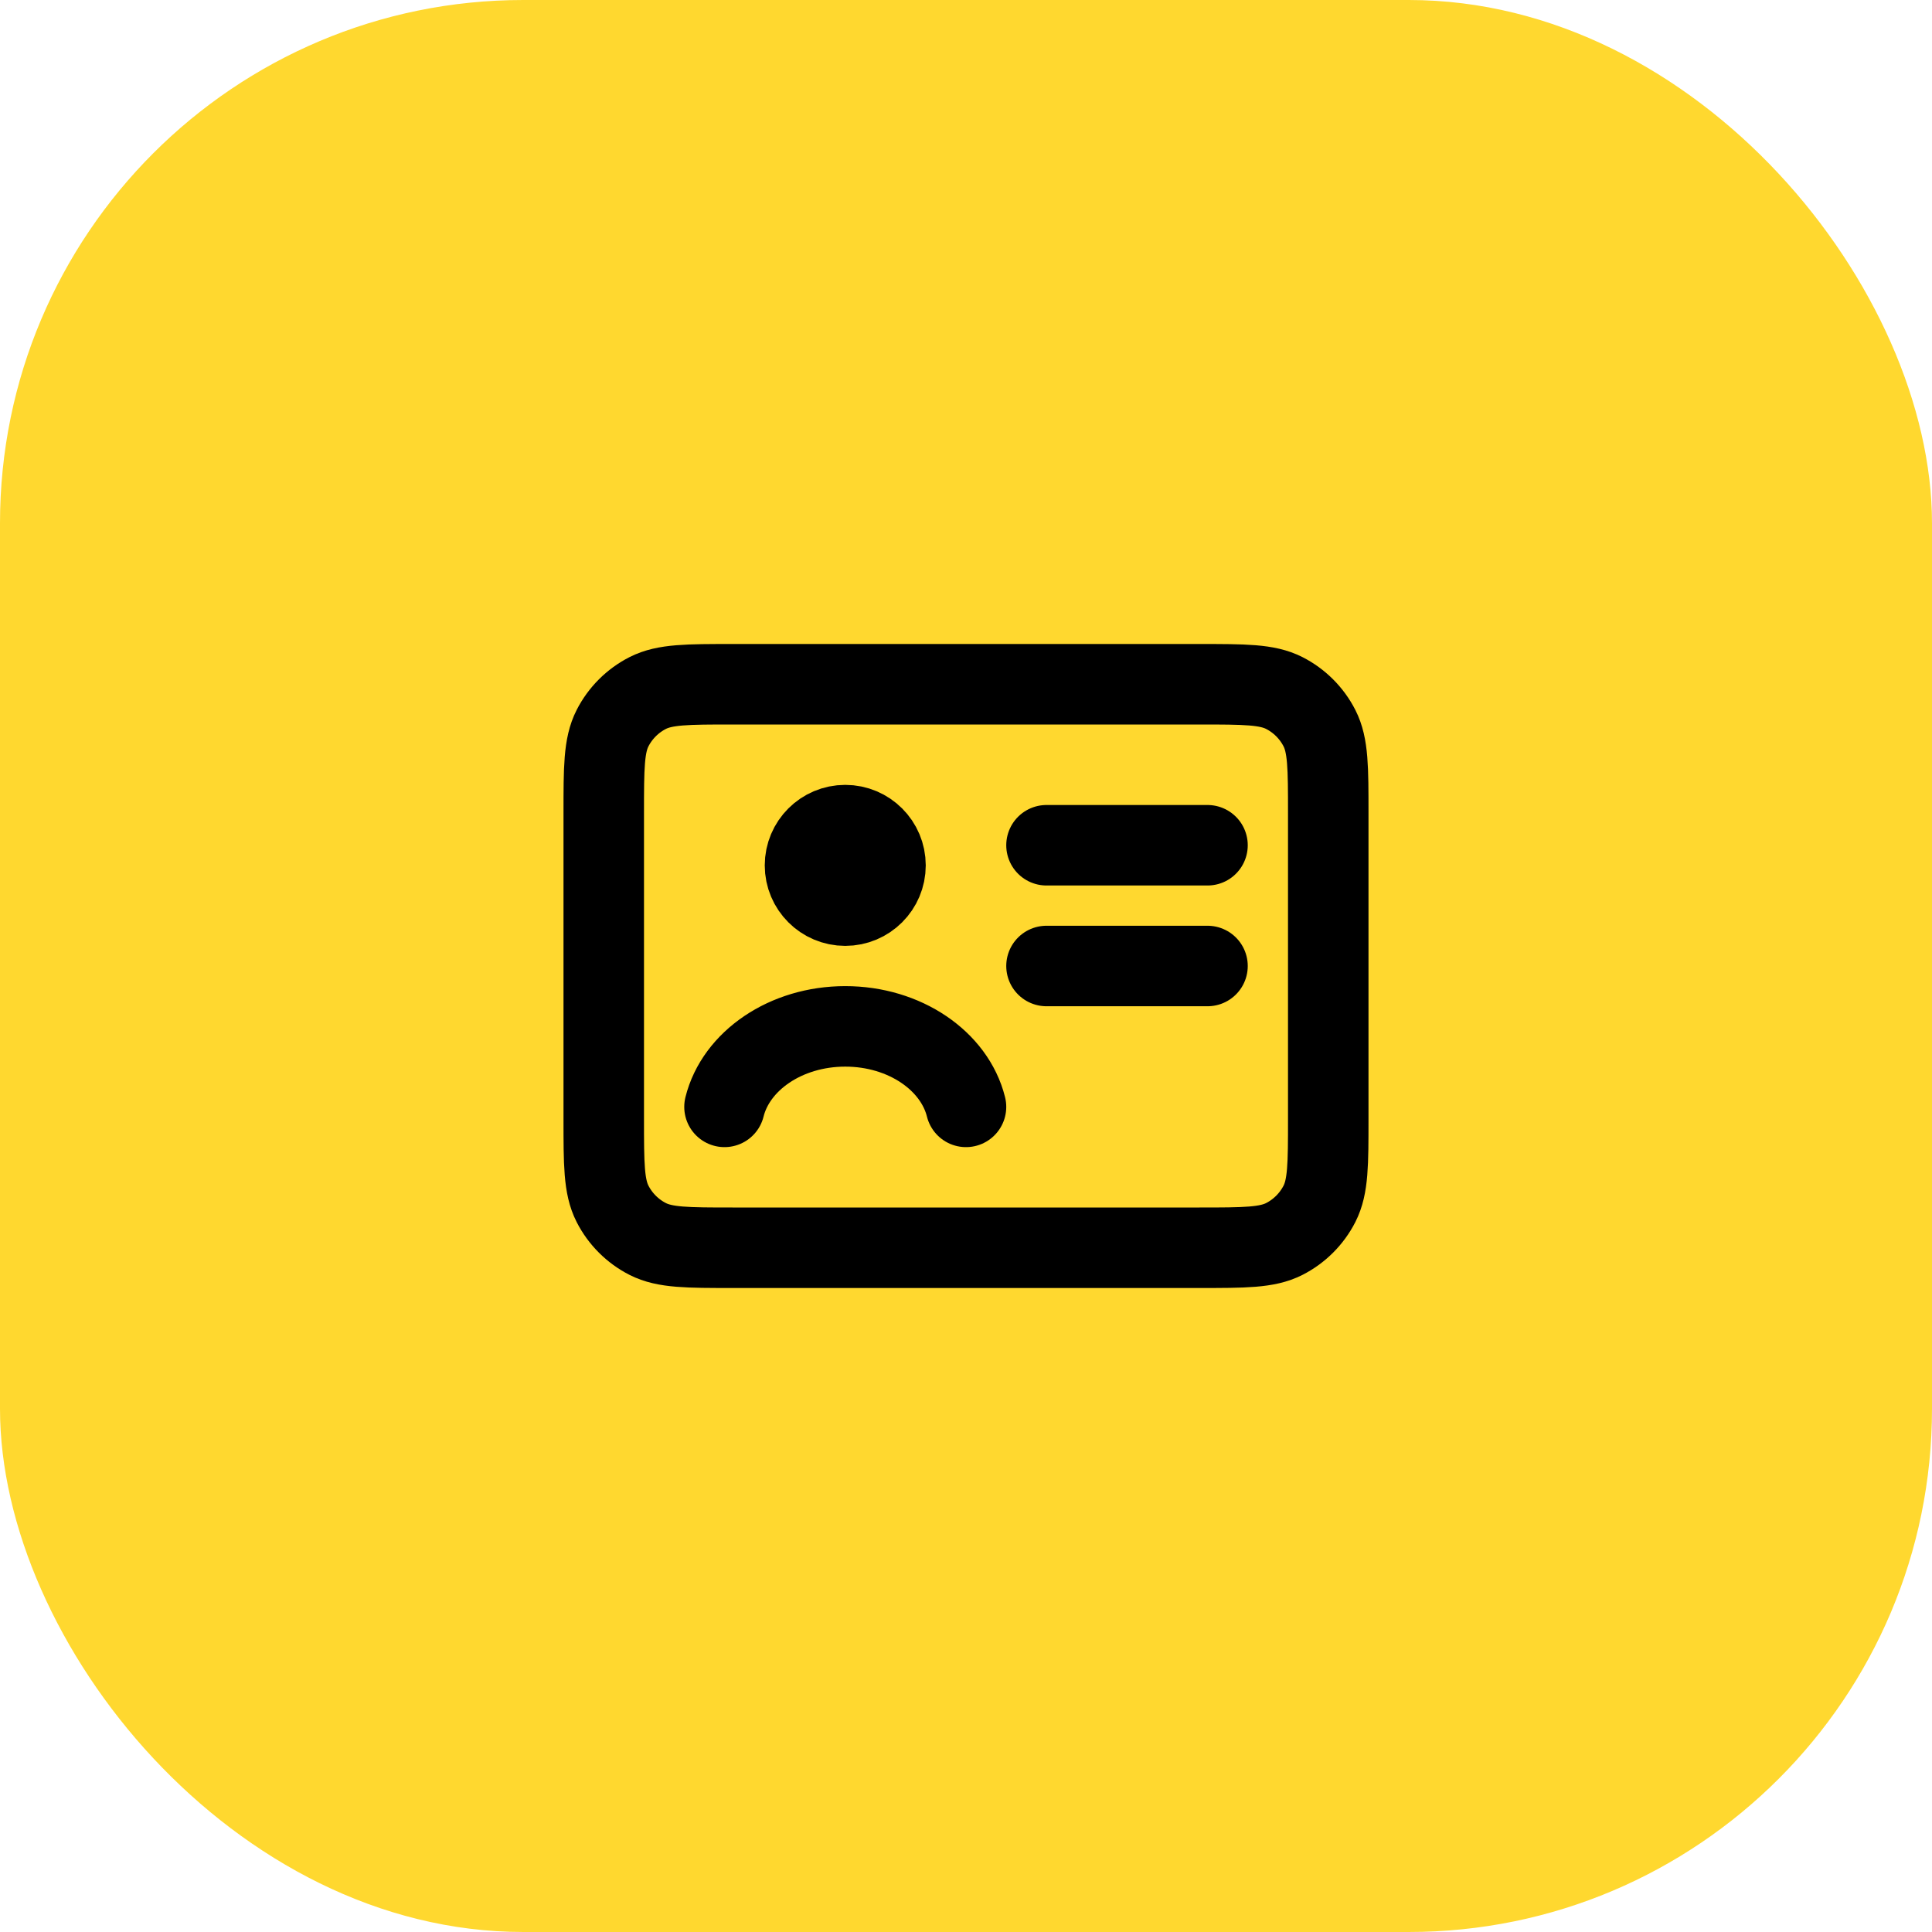 <?xml version="1.0" encoding="UTF-8"?> <svg xmlns="http://www.w3.org/2000/svg" width="48" height="48" viewBox="0 0 48 48" fill="none"> <rect width="48" height="48" rx="13" fill="#FFD82F"></rect> <path d="M30 21H26M30 24H26M24 27.5C23.716 26.359 22.481 25.5 21 25.5C19.519 25.5 18.284 26.359 18 27.5M18.2 31H29.8C30.92 31 31.48 31 31.908 30.782C32.284 30.59 32.59 30.284 32.782 29.908C33 29.48 33 28.92 33 27.8V20.2C33 19.08 33 18.52 32.782 18.092C32.59 17.716 32.284 17.41 31.908 17.218C31.48 17 30.92 17 29.8 17H18.2C17.08 17 16.52 17 16.092 17.218C15.716 17.41 15.41 17.716 15.218 18.092C15 18.52 15 19.08 15 20.2V27.8C15 28.92 15 29.48 15.218 29.908C15.41 30.284 15.716 30.59 16.092 30.782C16.52 31 17.08 31 18.2 31ZM22 21.5C22 22.052 21.552 22.5 21 22.5C20.448 22.5 20 22.052 20 21.5C20 20.948 20.448 20.5 21 20.5C21.552 20.5 22 20.948 22 21.5Z" stroke="black" stroke-width="2" stroke-linecap="round" stroke-linejoin="round"></path> </svg> 